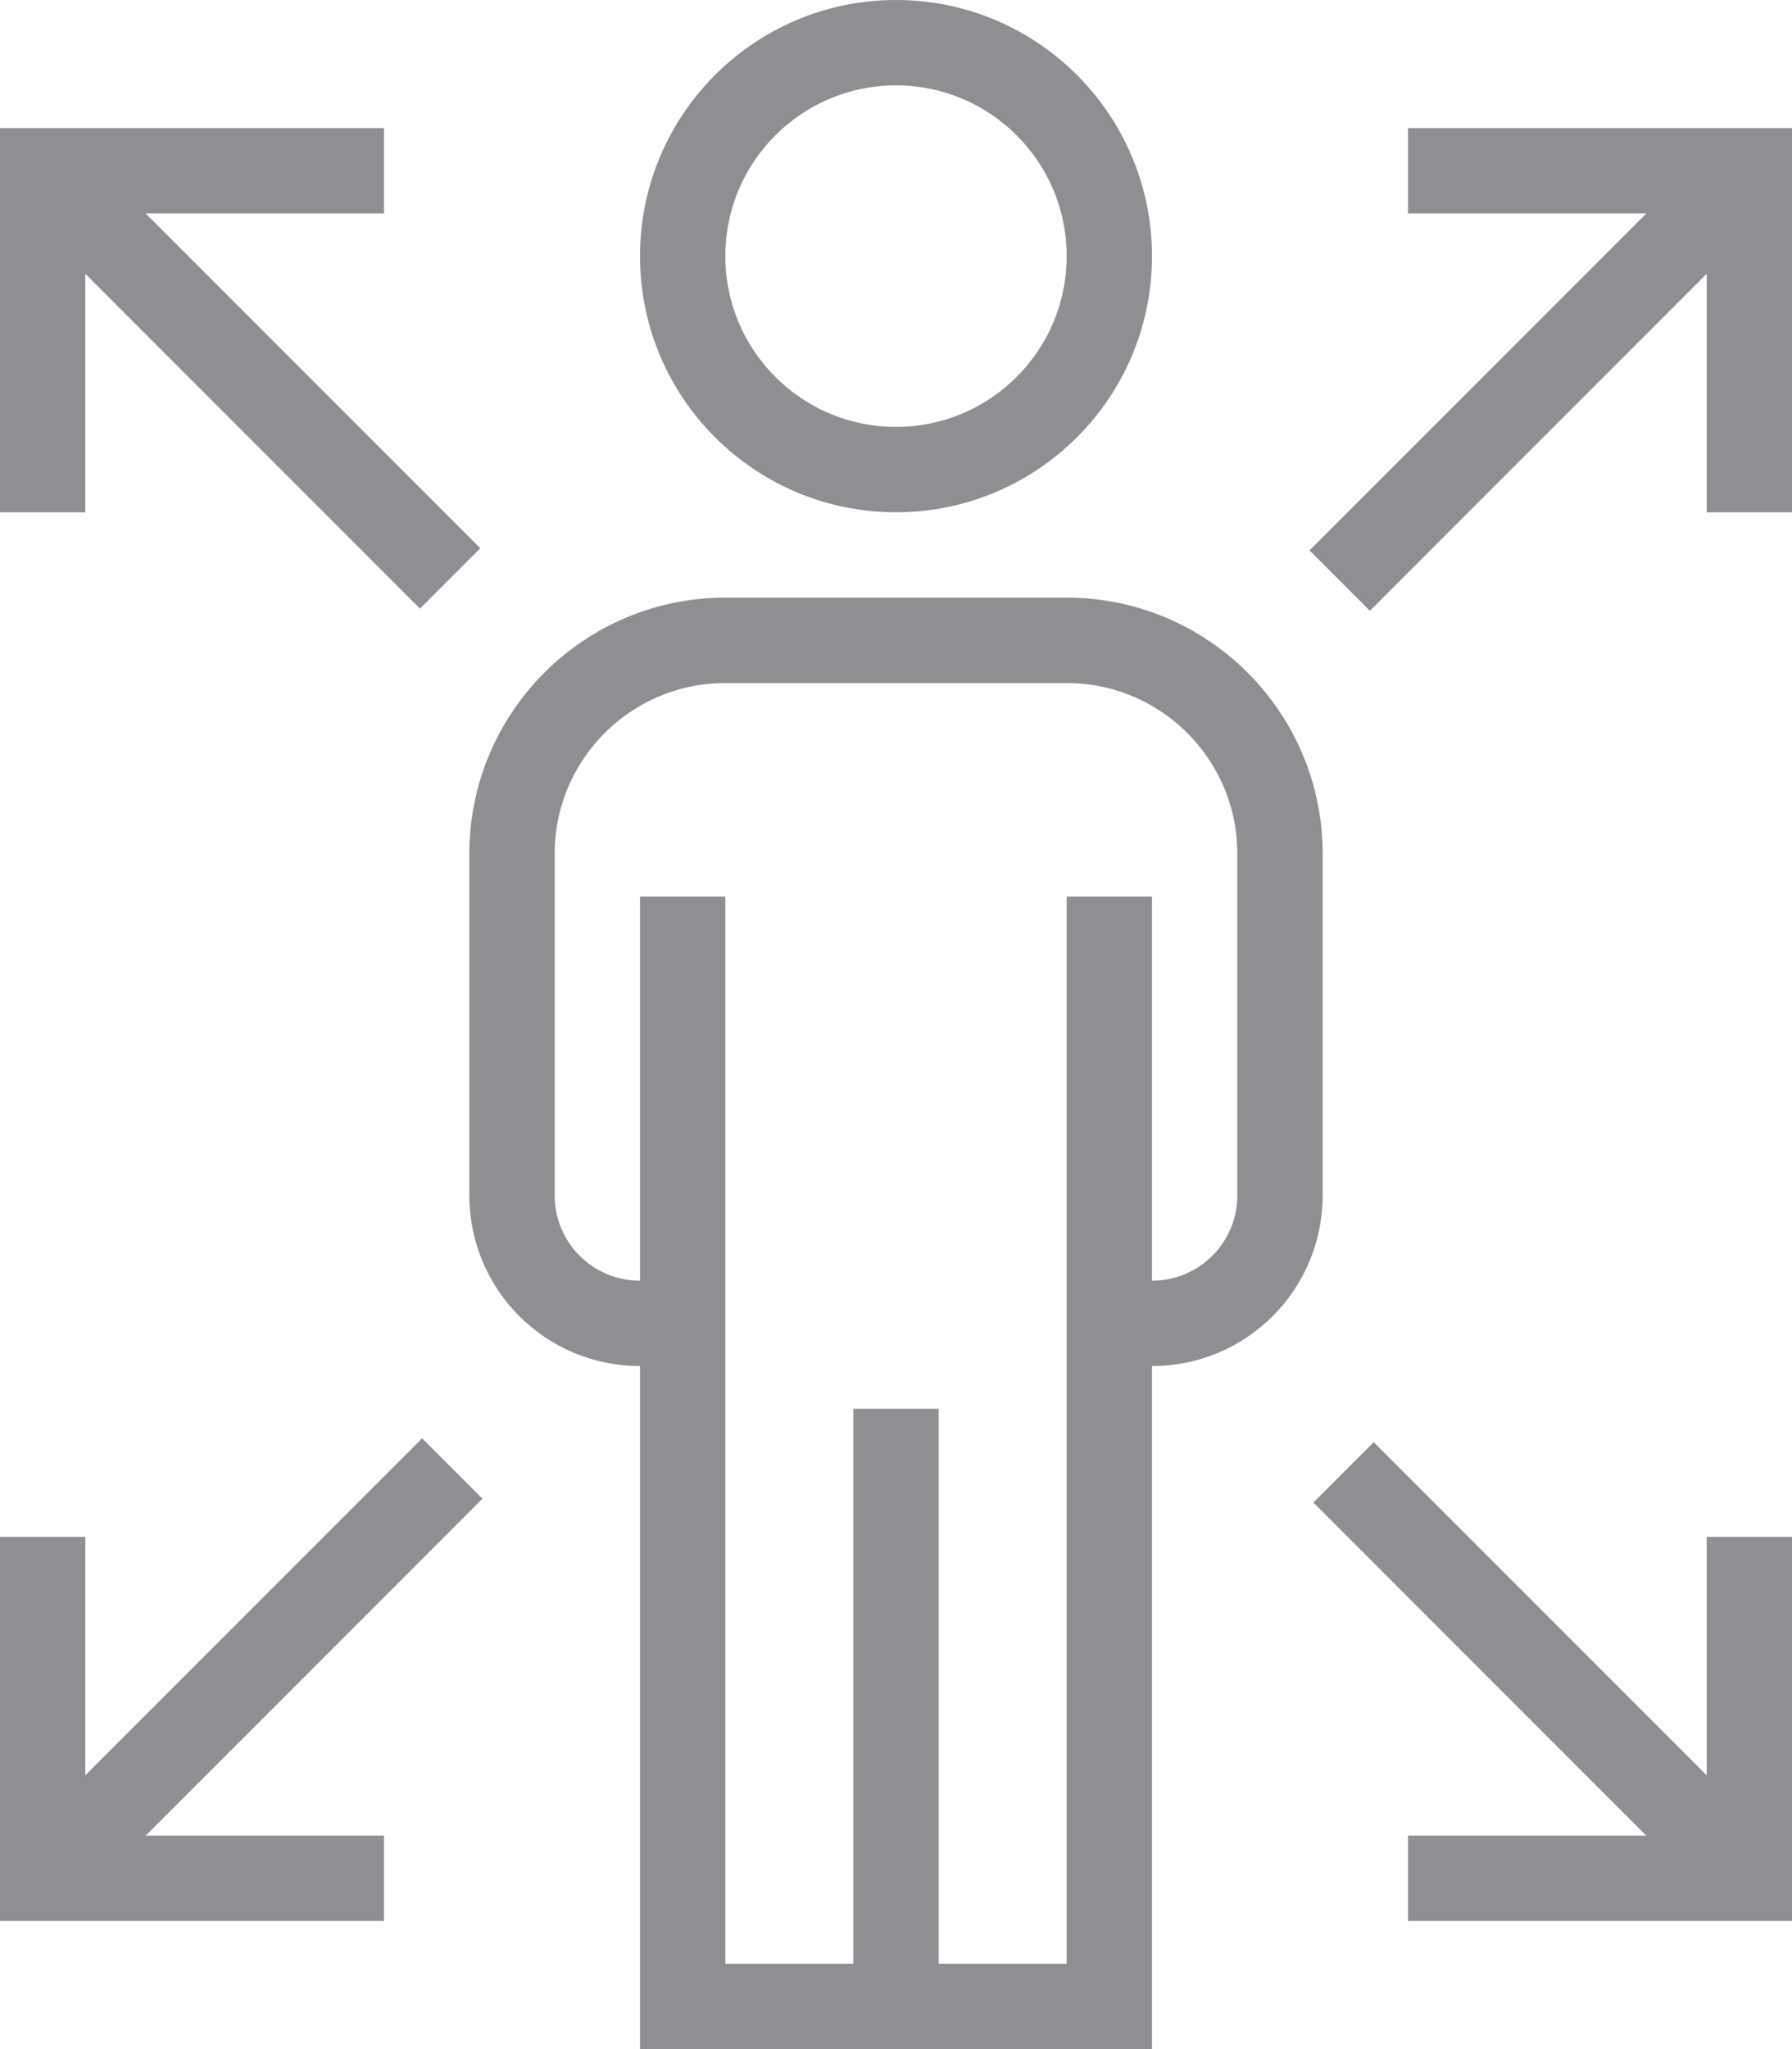 <svg width="42" height="48" viewBox="0 0 42 48" fill="none" xmlns="http://www.w3.org/2000/svg">
<path d="M21 11C23.761 11 26 8.761 26 6C26 3.239 23.761 1 21 1C18.239 1 16 3.239 16 6C16 8.761 18.239 11 21 11Z" stroke="#8F8E93" stroke-width="2" stroke-miterlimit="10"/>
<path d="M16 21V47H26V21" stroke="#8F8E93" stroke-width="2" stroke-miterlimit="10"/>
<path d="M21 47V33" stroke="#8F8E93" stroke-width="2" stroke-miterlimit="10"/>
<path d="M16 31H15C13.34 31 12 29.66 12 28V20C12 17.24 14.24 15 17 15H25C27.76 15 30 17.24 30 20V28C30 29.66 28.66 31 27 31H26" stroke="#8F8E93" stroke-width="2" stroke-miterlimit="10"/>
<path d="M33 4H41V12" stroke="#8F8E93" stroke-width="2" stroke-miterlimit="10"/>
<path d="M41 4L31.4 13.6" stroke="#8F8E93" stroke-width="2" stroke-miterlimit="10"/>
<path d="M33 44H41V36" stroke="#8F8E93" stroke-width="2" stroke-miterlimit="10"/>
<path d="M41 44L31.49 34.49" stroke="#8F8E93" stroke-width="2" stroke-miterlimit="10"/>
<path d="M9 44H1V36" stroke="#8F8E93" stroke-width="2" stroke-miterlimit="10"/>
<path d="M1 44L10.6 34.4" stroke="#8F8E93" stroke-width="2" stroke-miterlimit="10"/>
<path d="M9 4H1V12" stroke="#8F8E93" stroke-width="2" stroke-miterlimit="10"/>
<path d="M1 4L10.55 13.55" stroke="#8F8E93" stroke-width="2" stroke-miterlimit="10"/>
</svg>
